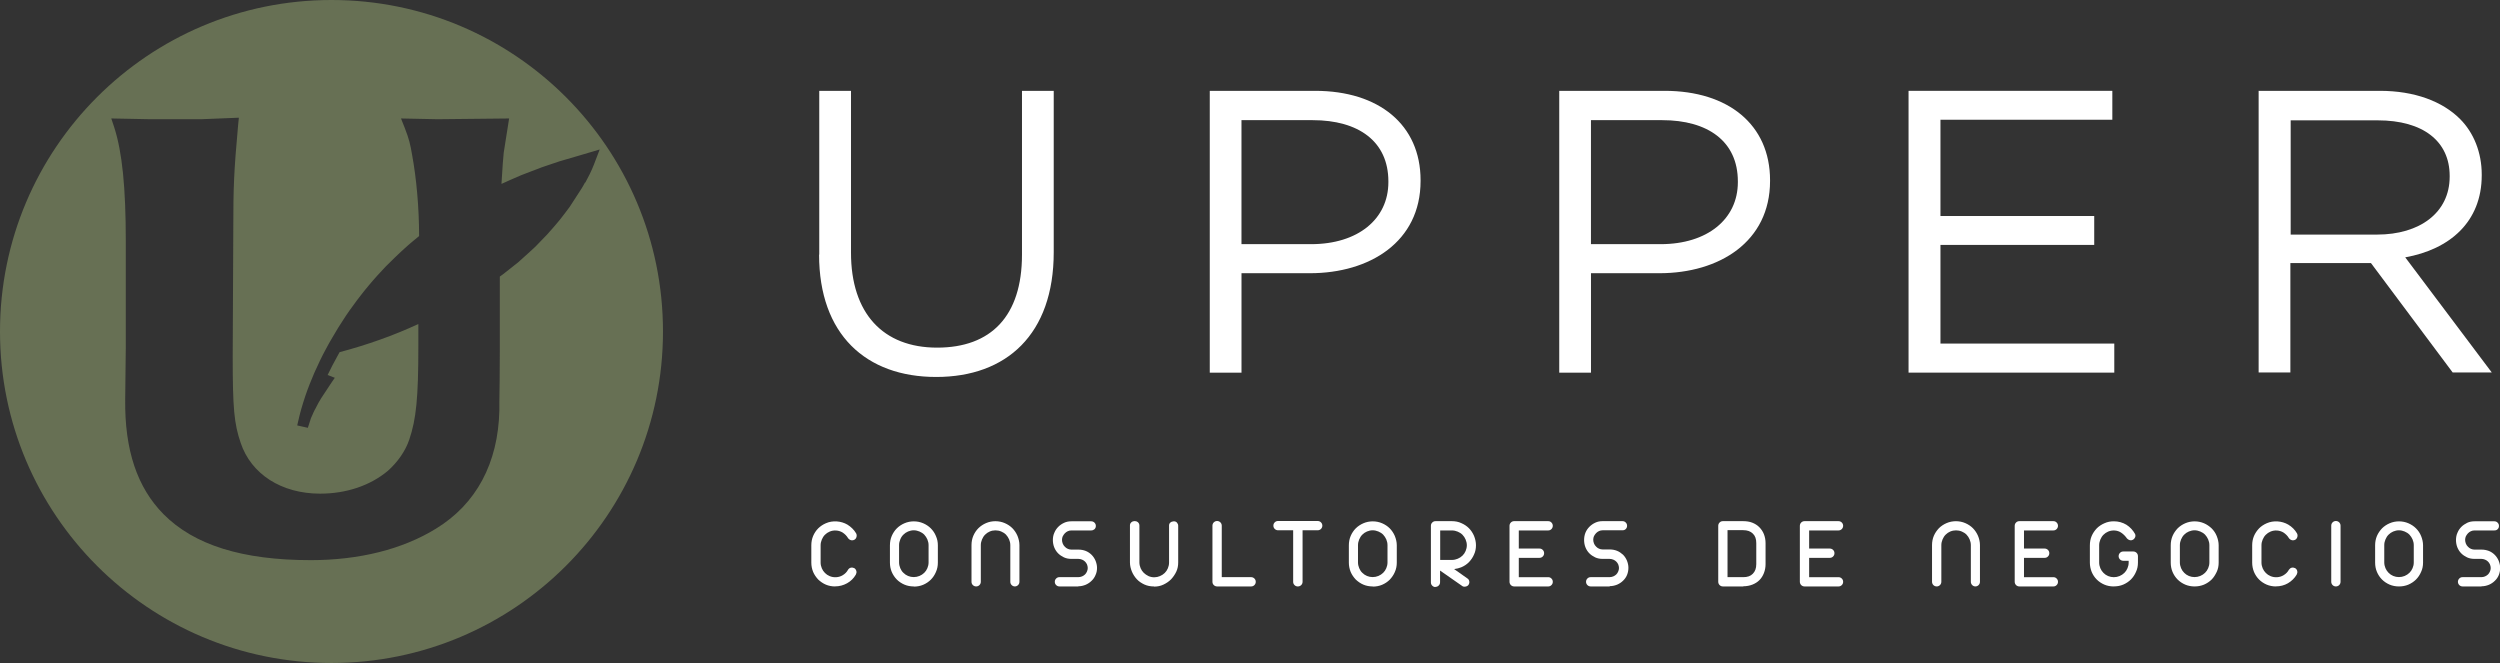<?xml version="1.0" encoding="UTF-8"?>
<svg id="Layer_2" data-name="Layer 2" xmlns="http://www.w3.org/2000/svg" xmlns:xlink="http://www.w3.org/1999/xlink" viewBox="0 0 1163.37 308.52">
  <rect x="0" y="0" width="1163.37" height="308.52" fill="#333333" stroke="none"/>
  <defs>
    <style>
      .cls-1 {
        clip-path: url(#clippath);
      }

      .cls-2 {
        fill: none;
      }

      .cls-2, .cls-3, .cls-4 {
        stroke-width: 0px;
      }

      .cls-3 {
        fill: #677054;
      }

      .cls-4 {
        fill: #fff;
      }
    </style>
    <clipPath id="clippath">
      <rect class="cls-2" x="377.48" y="35.34" width="785.89" height="237.84"/>
    </clipPath>
  </defs>
  <g id="Layer_1-2" data-name="Layer 1">
    <g class="cls-1">
      <g>
        <path class="cls-4" d="M381.04,261.75c0,1.05.21,2.02.63,2.93.42.91.98,1.74,1.6,2.44.7.7,1.46,1.25,2.44,1.6s1.88.63,2.93.63c1.46,0,2.72-.35,3.9-1.05s2.09-1.6,2.72-2.79c.21-.35.49-.56.91-.63.35-.07.7,0,1.05.14.35.21.56.49.63.91s0,.77-.21,1.11c-.91,1.53-2.16,2.72-3.76,3.69-1.6.91-3.34,1.39-5.23,1.39-1.46,0-2.79-.28-4.04-.84-1.25-.56-2.37-1.25-3.34-2.23-.91-.91-1.67-2.02-2.23-3.27-.56-1.25-.84-2.65-.84-4.04v-8.08c0-1.46.28-2.79.84-4.04.56-1.25,1.25-2.37,2.23-3.27.98-.98,2.02-1.67,3.34-2.23,1.25-.56,2.65-.84,4.04-.84,1.88,0,3.69.49,5.23,1.39,1.6.98,2.86,2.23,3.76,3.76.21.35.21.7.14,1.05-.07.42-.28.7-.63.91s-.7.21-1.05.14c-.35-.07-.7-.28-.91-.7-.63-1.11-1.53-2.09-2.72-2.79-1.18-.7-2.44-1.05-3.83-1.05-1.05,0-2.02.21-2.93.63s-1.74.98-2.44,1.67-1.25,1.53-1.6,2.44c-.42.91-.63,1.88-.63,2.93v8.08h0Z"/>
        <path class="cls-4" d="M388.63,272.9c-1.53,0-3-.28-4.32-.84-1.32-.56-2.51-1.39-3.55-2.37-.98-1.05-1.81-2.23-2.37-3.55-.56-1.39-.84-2.79-.84-4.32v-8.08c0-1.53.28-3,.84-4.32s1.39-2.58,2.37-3.55,2.23-1.81,3.55-2.37c3.14-1.39,7.04-1.11,10.03.63,1.67,1.05,3.07,2.37,4.04,4.04.28.49.35,1.05.21,1.6-.14.63-.42,1.05-.98,1.39-.56.28-1.05.35-1.6.21-.56-.14-1.05-.49-1.39-.98-.63-1.05-1.46-1.88-2.51-2.58-1.81-1.11-4.18-1.25-6.06-.42-.84.35-1.53.84-2.16,1.46s-1.11,1.39-1.46,2.23c-.35.84-.56,1.74-.56,2.65v8.08c0,.91.21,1.81.56,2.65.35.84.84,1.53,1.46,2.16s1.32,1.11,2.16,1.46c1.95.84,4.32.7,6.13-.42,1.05-.63,1.88-1.46,2.44-2.51.35-.56.77-.84,1.32-.98.56-.14,1.11,0,1.6.21.56.35.84.84.98,1.39.14.56,0,1.11-.28,1.67-.98,1.67-2.3,3-4.04,3.97s-3.62,1.46-5.64,1.46M388.63,243.98c-1.32,0-2.58.28-3.76.77-1.18.49-2.23,1.18-3.07,2.09-.84.84-1.53,1.88-2.02,3.07-.49,1.18-.77,2.44-.77,3.76v8.08c0,1.32.28,2.58.77,3.76s1.18,2.23,2.02,3.07,1.88,1.53,3.07,2.02c2.72,1.18,6.06.98,8.64-.56,1.46-.84,2.65-2.02,3.48-3.41.14-.21.14-.35.07-.56,0-.21-.14-.35-.28-.42h-.28c-.35.07-.49.14-.56.35-.7,1.18-1.67,2.23-3,3-2.23,1.32-5.16,1.53-7.53.49-.98-.42-1.88-1.05-2.65-1.81s-1.32-1.67-1.81-2.65c-.42-1.05-.7-2.09-.7-3.27v-8.08c0-1.11.21-2.23.7-3.27.42-.98,1.05-1.88,1.81-2.65s1.67-1.39,2.65-1.81c2.37-1.05,5.3-.84,7.53.49,1.25.77,2.3,1.81,3,3.07.14.21.35.28.42.28h.49c.14-.07.21-.21.21-.35,0-.21,0-.42-.07-.56-.84-1.39-1.95-2.58-3.48-3.48-1.46-.91-3.14-1.32-4.88-1.32"/>
        <path class="cls-4" d="M414.83,253.67c0-1.46.28-2.79.84-4.04s1.25-2.37,2.23-3.27c.91-.98,2.02-1.67,3.34-2.23,1.25-.56,2.65-.84,4.04-.84s2.79.28,4.04.84,2.37,1.32,3.34,2.23c.98.91,1.67,2.02,2.23,3.27s.84,2.65.84,4.04v8.08c0,1.39-.28,2.79-.84,4.04s-1.32,2.37-2.23,3.27c-.91.91-2.02,1.67-3.34,2.23-1.25.56-2.65.84-4.04.84s-2.79-.28-4.04-.84-2.37-1.25-3.34-2.23c-.91-.91-1.67-2.02-2.23-3.27-.56-1.25-.84-2.65-.84-4.04,0,0,0-8.08,0-8.08ZM417.55,261.75c0,1.05.21,2.02.63,2.93s.98,1.74,1.6,2.44c.7.7,1.46,1.25,2.44,1.6.91.42,1.88.63,2.93.63s2.02-.21,2.93-.63,1.74-.98,2.44-1.6c.7-.7,1.25-1.46,1.67-2.44.42-.91.63-1.88.63-2.93v-8.08c0-1.05-.21-2.02-.63-2.93s-.98-1.74-1.67-2.44-1.53-1.25-2.44-1.67-1.88-.63-2.93-.63-2.02.21-2.93.63-1.74.98-2.44,1.67-1.25,1.53-1.6,2.44c-.42.91-.63,1.88-.63,2.93v8.08Z"/>
        <path class="cls-4" d="M425.21,272.9c-1.53,0-3-.28-4.32-.84s-2.58-1.39-3.55-2.37-1.81-2.23-2.37-3.55-.84-2.79-.84-4.32v-8.08c0-1.53.28-3,.84-4.32s1.39-2.58,2.37-3.55c.98-.98,2.23-1.81,3.55-2.37,2.72-1.18,5.99-1.18,8.71,0,1.32.56,2.58,1.39,3.55,2.37s1.81,2.16,2.37,3.55c.63,1.39.91,2.86.91,4.32v8.08c0,1.53-.28,3-.91,4.39-.56,1.32-1.39,2.58-2.37,3.55-.98.98-2.23,1.81-3.55,2.37-1.32.56-2.79.84-4.32.84M425.21,243.98c-1.32,0-2.58.28-3.76.77s-2.23,1.18-3.07,2.09c-.84.84-1.53,1.88-2.02,3.07-.49,1.18-.77,2.44-.77,3.76v8.08c0,1.32.28,2.58.77,3.76s1.18,2.23,2.02,3.07,1.88,1.53,3.07,2.02c2.37.98,5.16.98,7.53,0,1.18-.49,2.23-1.18,3.07-2.02s1.53-1.88,2.09-3.07c.49-1.18.77-2.44.77-3.76v-8.08c0-1.32-.28-2.58-.77-3.76s-1.18-2.23-2.09-3.07c-.84-.84-1.88-1.53-3.07-2.09-1.18-.49-2.44-.77-3.76-.77M425.21,270.11c-1.11,0-2.23-.21-3.27-.7-1.05-.42-1.88-1.05-2.65-1.81s-1.32-1.6-1.81-2.65c-.42-1.05-.7-2.09-.7-3.27v-8.08c0-1.11.21-2.23.7-3.27.42-1.05,1.05-1.88,1.81-2.65s1.67-1.39,2.65-1.81c2.02-.91,4.46-.91,6.55,0,.98.42,1.88,1.05,2.65,1.81s1.39,1.67,1.81,2.65c.42,1.05.7,2.09.7,3.27v8.08c0,1.11-.21,2.23-.7,3.27-.42,1.05-1.05,1.88-1.81,2.65-.77.77-1.67,1.32-2.65,1.81-1.05.42-2.09.7-3.27.7M425.21,246.77c-.91,0-1.81.21-2.65.56-.84.35-1.53.84-2.16,1.46s-1.11,1.32-1.46,2.23c-.35.84-.56,1.67-.56,2.65v8.08c0,.91.21,1.81.56,2.65.35.84.84,1.6,1.46,2.16.63.63,1.32,1.11,2.16,1.46,1.67.7,3.62.7,5.3,0,.84-.35,1.6-.84,2.23-1.46s1.11-1.32,1.46-2.16c.35-.84.56-1.74.56-2.65v-8.08c0-.91-.21-1.81-.56-2.65-.35-.84-.84-1.53-1.46-2.23-.63-.63-1.39-1.11-2.23-1.46-.84-.35-1.74-.56-2.65-.56"/>
        <path class="cls-4" d="M470.92,253.67c0-1.05-.21-2.02-.63-2.93s-.98-1.74-1.67-2.44c-.7-.7-1.53-1.25-2.44-1.67s-1.88-.63-2.93-.63-2.02.21-2.93.63-1.74.98-2.44,1.67-1.25,1.53-1.6,2.44c-.42.91-.63,1.88-.63,2.93v17.07c0,.42-.14.7-.42.98s-.63.42-.98.42-.7-.14-.98-.42-.42-.63-.42-.98v-17.07c0-1.39.28-2.79.84-4.04s1.25-2.37,2.23-3.27c.98-.98,2.02-1.67,3.34-2.23,1.25-.56,2.65-.84,4.04-.84s2.79.28,4.04.84,2.37,1.32,3.34,2.23c.91.91,1.67,2.02,2.23,3.27s.84,2.65.84,4.04v17.07c0,.42-.14.7-.42.98s-.63.42-.98.42-.7-.14-.98-.42-.42-.63-.42-.98v-17.07h-.07Z"/>
        <path class="cls-4" d="M472.31,272.9c-.56,0-1.11-.21-1.53-.63s-.63-.91-.63-1.53v-17.07c0-.91-.21-1.81-.56-2.65-.35-.84-.84-1.53-1.46-2.23-.63-.63-1.39-1.11-2.23-1.46-1.67-.7-3.69-.7-5.3,0-.84.35-1.53.84-2.16,1.46s-1.11,1.39-1.46,2.23-.56,1.74-.56,2.65v17.07c0,.56-.21,1.11-.63,1.53-.84.84-2.23.84-3.07,0-.42-.42-.63-.91-.63-1.53v-17.07c0-1.53.28-3,.84-4.32s1.39-2.58,2.37-3.55,2.23-1.81,3.55-2.37c2.72-1.18,5.99-1.18,8.71,0,1.32.56,2.58,1.39,3.55,2.37s1.81,2.23,2.37,3.55c.56,1.39.91,2.86.91,4.32v17.07c0,.56-.21,1.11-.63,1.53s-.98.63-1.53.63M463.25,245.24c1.11,0,2.23.21,3.27.7,1.05.42,1.88,1.05,2.65,1.81s1.39,1.67,1.81,2.65c.42,1.05.7,2.09.7,3.27v17.07s0,.35.21.42c.28.28.63.28.91,0,.14-.14.14-.28.14-.42v-17.07c0-1.32-.28-2.58-.77-3.76s-1.18-2.23-2.09-3.07c-.84-.84-1.88-1.53-3.07-2.09-2.37-.98-5.16-.98-7.46,0-1.18.49-2.23,1.18-3.07,2.09-.84.84-1.53,1.88-2.02,3.07-.49,1.18-.77,2.44-.77,3.76v17.07s0,.35.21.42c.28.28.63.28.91,0,.14-.14.21-.28.21-.42v-17.07c0-1.11.21-2.23.7-3.27.42-.98,1.05-1.88,1.81-2.65.77-.77,1.67-1.39,2.65-1.81,1.05-.42,2.09-.7,3.27-.7"/>
        <path class="cls-4" d="M491.61,270.74c0-.42.14-.7.42-.98.28-.28.63-.42.98-.42h8.78c.7,0,1.39-.14,2.02-.42s1.18-.63,1.6-1.05c.42-.42.84-.98,1.05-1.6.28-.63.42-1.25.42-1.95s-.14-1.32-.42-1.95c-.28-.63-.63-1.11-1.05-1.6-.42-.42-.98-.84-1.6-1.05-.63-.28-1.32-.42-2.02-.42h-3.27c-1.11,0-2.16-.21-3.07-.63-.98-.42-1.81-1.05-2.51-1.74-.7-.77-1.25-1.6-1.67-2.58s-.63-2.02-.63-3.14.21-2.16.63-3.07c.42-.98.98-1.81,1.67-2.51s1.53-1.25,2.51-1.67c.98-.42,1.95-.63,3.07-.63h9.2c.42,0,.7.14.98.42.28.28.42.63.42.98s-.14.7-.42.98c-.28.28-.63.35-.98.35h-9.2c-.7,0-1.39.14-2.02.42s-1.11.63-1.6,1.11c-.49.49-.84,1.05-1.11,1.6-.28.63-.42,1.25-.42,2.02s.14,1.39.42,2.02c.28.63.63,1.18,1.11,1.67s.98.91,1.6,1.18,1.25.42,2.02.42h3.27c1.11,0,2.16.21,3.07.63.98.42,1.81.98,2.51,1.67s1.25,1.53,1.67,2.51.63,1.95.63,3.07-.21,2.09-.63,3.07-.98,1.81-1.67,2.51-1.53,1.25-2.51,1.67c-.98.42-1.95.63-3.07.63h-8.78c-.42,0-.7-.14-.98-.42-.28-.28-.42-.63-.42-.98"/>
        <path class="cls-4" d="M501.79,272.9h-8.78c-.56,0-1.11-.21-1.53-.63s-.63-.91-.63-1.53.21-1.11.63-1.53.91-.63,1.53-.63h8.78c.63,0,1.18-.14,1.74-.35.56-.21.98-.56,1.39-.91.35-.35.7-.84.91-1.39.21-.49.35-1.05.35-1.6s-.14-1.11-.35-1.67c-.21-.49-.56-.98-.91-1.32s-.84-.7-1.39-.91-1.11-.35-1.74-.35h-3.27c-1.18,0-2.37-.21-3.41-.7s-1.95-1.11-2.72-1.88c-.77-.77-1.39-1.74-1.81-2.79s-.63-2.23-.63-3.41.21-2.37.7-3.41c.42-1.05,1.05-1.95,1.81-2.72s1.67-1.39,2.72-1.88,2.16-.7,3.41-.7h9.2c.56,0,1.11.21,1.53.63s.63.91.63,1.53-.21,1.11-.63,1.53c-.42.35-.91.56-1.53.56h-9.2c-.63,0-1.18.14-1.67.35-.49.21-.98.56-1.39.98-.42.42-.7.91-.98,1.39-.21.49-.35,1.05-.35,1.67s.14,1.18.35,1.74c.21.56.56,1.05.98,1.46s.84.77,1.39.98c.49.21,1.05.35,1.67.35h3.27c1.18,0,2.37.21,3.41.63s1.95,1.05,2.72,1.81c.77.77,1.39,1.74,1.81,2.72.42,1.05.7,2.16.7,3.34s-.21,2.3-.7,3.34c-.42,1.05-1.05,1.95-1.88,2.72-.77.77-1.74,1.39-2.72,1.81-1.05.42-2.16.7-3.41.7M493.01,270.11s-.35,0-.42.14c-.14.14-.21.28-.21.42s0,.35.21.42c.14.14.28.21.42.21h8.78c.98,0,1.95-.21,2.79-.56.84-.35,1.6-.84,2.3-1.46.63-.63,1.18-1.39,1.53-2.23s.56-1.81.56-2.72-.21-1.88-.56-2.72-.84-1.6-1.53-2.23c-.63-.63-1.39-1.18-2.23-1.53-.84-.35-1.81-.56-2.79-.56h-3.27c-.84,0-1.6-.14-2.3-.49s-1.32-.77-1.88-1.32c-.49-.56-.91-1.18-1.25-1.95-.28-.77-.49-1.53-.49-2.3s.14-1.6.49-2.3c.28-.7.77-1.32,1.25-1.88.56-.56,1.18-.98,1.88-1.25s1.46-.49,2.3-.49h9.2s.35,0,.49-.14.14-.21.14-.42,0-.28-.14-.42-.28-.21-.42-.21h-9.2c-.98,0-1.95.21-2.79.56-.84.35-1.6.91-2.3,1.53-.63.63-1.18,1.39-1.53,2.23s-.56,1.81-.56,2.79.21,1.95.56,2.86c.35.91.84,1.67,1.53,2.3.63.63,1.39,1.18,2.3,1.6.84.35,1.74.56,2.79.56h3.27c.84,0,1.6.14,2.3.49.7.28,1.32.7,1.88,1.25.49.49.91,1.11,1.25,1.81.28.7.49,1.46.49,2.23s-.14,1.53-.49,2.23c-.28.7-.7,1.32-1.25,1.81-.49.49-1.11.91-1.88,1.25-.7.28-1.53.49-2.3.49h-8.92Z"/>
        <path class="cls-4" d="M536.97,272.13c-1.46,0-2.86-.28-4.11-.84s-2.37-1.32-3.27-2.23c-.91-.98-1.6-2.02-2.16-3.27s-.84-2.65-.84-4.04v-17.21s.14-.63.42-.84c.28-.21.63-.35.98-.35s.7.14.98.35c.28.21.42.56.42.91v17.21c0,1.05.21,2.02.63,2.93s.98,1.74,1.67,2.44,1.53,1.25,2.44,1.67c.91.42,1.88.63,2.86.63,1.11,0,2.16-.21,3.07-.63.98-.42,1.74-.98,2.44-1.6.7-.7,1.25-1.46,1.6-2.44.42-.91.56-1.88.56-2.93v-17.28s.14-.63.42-.84c.28-.21.63-.35.98-.35.42,0,.77.07.98.35.21.28.35.56.35.91v17.14c0,1.46-.28,2.79-.84,4.04s-1.32,2.37-2.3,3.27c-.98.98-2.09,1.67-3.34,2.23s-2.58.84-3.97.84"/>
        <path class="cls-4" d="M536.97,272.9c-1.6,0-3.07-.28-4.46-.91-1.32-.63-2.51-1.39-3.48-2.44s-1.74-2.23-2.3-3.55c-.56-1.39-.91-2.79-.91-4.32v-17.21c0-.56.21-1.05.7-1.46.84-.7,2.16-.7,3,0,.42.35.7.91.7,1.53v17.21c0,.91.21,1.81.56,2.65.35.84.84,1.53,1.46,2.16.63.63,1.39,1.11,2.23,1.53,1.74.77,3.69.7,5.3,0,.84-.35,1.6-.84,2.23-1.46s1.11-1.32,1.46-2.16c.35-.84.56-1.74.56-2.65v-17.28c0-.56.21-1.05.63-1.39.42-.35.91-.49,1.53-.56.7,0,1.18.21,1.53.63s.56.91.56,1.39v17.14c0,1.53-.28,3-.91,4.32-.63,1.32-1.46,2.51-2.44,3.55-1.05,1.05-2.23,1.81-3.55,2.44s-2.79.91-4.25.91M528.05,244.05s-.35,0-.49.21c-.14.14-.14.21-.14.28v17.21c0,1.32.28,2.58.77,3.76s1.18,2.23,2.02,3.07,1.81,1.53,3,2.09c2.16.98,5.02,1.05,7.46,0,1.18-.49,2.23-1.18,3.07-2.09.91-.91,1.6-1.88,2.16-3.07.49-1.11.77-2.37.77-3.69v-17.14s0-.21-.21-.42c0-.07-.14-.14-.28-.14-.35,0-.49,0-.63.14s-.14.21-.14.28v17.28c0,1.11-.21,2.23-.63,3.27s-1.05,1.88-1.74,2.65c-.77.77-1.67,1.39-2.72,1.81-1.95.84-4.39.98-6.55,0-.98-.42-1.88-1.05-2.65-1.81-.77-.77-1.39-1.67-1.81-2.65s-.7-2.09-.7-3.27v-17.21s0-.28-.14-.35c-.14-.14-.28-.14-.49-.14"/>
        <path class="cls-4" d="M564.91,244.61c0-.42.14-.7.42-.98.28-.28.63-.42.98-.42s.7.14.98.42c.28.28.42.63.42.98v24.74h14.42c.42,0,.7.14.98.42.28.28.42.63.42.98s-.14.7-.42.98c-.28.28-.63.42-.98.42h-15.82c-.42,0-.7-.14-.98-.42-.28-.28-.42-.63-.42-.98,0,0,0-26.13,0-26.13Z"/>
        <path class="cls-4" d="M582.19,272.9h-15.82c-.56,0-1.11-.21-1.53-.63s-.63-.91-.63-1.53v-26.13c0-.56.21-1.11.63-1.53.84-.84,2.23-.84,3.07,0,.42.42.63.98.63,1.53v23.97h13.66c.56,0,1.11.21,1.53.63s.63.91.63,1.53-.21,1.11-.63,1.53-.91.63-1.53.63M566.31,243.98s-.35,0-.42.21c-.14.14-.21.28-.21.42v26.13s0,.35.21.42c.14.14.28.21.42.21h15.82s.35,0,.42-.21c.14-.14.21-.28.21-.42s0-.35-.14-.42c-.14-.14-.28-.21-.42-.21h-15.19v-25.5s0-.35-.21-.42c-.14-.14-.28-.21-.42-.21"/>
        <path class="cls-4" d="M593.34,244.61c0-.42.14-.7.42-.98.28-.28.63-.42.98-.42h18.46c.42,0,.7.14.98.42s.42.63.42.98-.14.7-.42.98-.63.42-.98.42h-7.8v24.74c0,.42-.14.7-.42.98s-.63.42-.98.42-.7-.14-.98-.42-.42-.63-.42-.98v-24.74h-7.8c-.42,0-.7-.14-.98-.42-.28-.28-.42-.63-.42-.98"/>
        <path class="cls-4" d="M603.93,272.9c-.63,0-1.11-.21-1.53-.63s-.63-.91-.63-1.53v-23.97h-7.04c-.56,0-1.11-.21-1.53-.63s-.63-.91-.63-1.53.21-1.11.63-1.53.91-.63,1.53-.63h18.46c.56,0,1.11.21,1.53.63s.63.98.63,1.53-.21,1.11-.63,1.53-.98.63-1.53.63h-7.04v23.97c0,.56-.21,1.11-.63,1.53s-.98.63-1.53.63M594.73,243.98s-.35,0-.42.21c-.14.14-.21.28-.21.42s0,.35.21.42c.14.14.28.21.42.21h8.57v25.5s0,.35.21.42c.28.28.63.28.91,0,.14-.14.14-.28.14-.42v-25.5h8.57s.35,0,.42-.21c.14-.14.21-.28.21-.42s0-.35-.21-.42c-.14-.14-.28-.21-.42-.21h-18.46.07Z"/>
        <path class="cls-4" d="M628.39,253.67c0-1.46.28-2.79.84-4.04.56-1.25,1.25-2.37,2.23-3.27.98-.98,2.02-1.67,3.34-2.23,1.25-.56,2.65-.84,4.04-.84s2.79.28,4.04.84,2.37,1.32,3.34,2.23c.91.91,1.67,2.02,2.23,3.27.56,1.25.84,2.65.84,4.04v8.08c0,1.39-.28,2.79-.84,4.04-.56,1.25-1.32,2.37-2.23,3.27-.91.91-2.02,1.67-3.34,2.23-1.25.56-2.65.84-4.04.84s-2.79-.28-4.04-.84-2.37-1.25-3.34-2.23c-.91-.91-1.67-2.02-2.23-3.27-.56-1.25-.84-2.65-.84-4.04v-8.08ZM631.18,261.75c0,1.05.21,2.02.63,2.93s.98,1.74,1.6,2.44c.7.7,1.46,1.25,2.44,1.6.91.42,1.88.63,2.93.63s2.02-.21,2.93-.63c.91-.42,1.74-.98,2.44-1.6.7-.7,1.25-1.46,1.67-2.44.42-.91.63-1.88.63-2.93v-8.08c0-1.05-.21-2.02-.63-2.93s-.98-1.74-1.67-2.44c-.7-.7-1.53-1.25-2.44-1.67-.91-.42-1.88-.63-2.93-.63s-2.02.21-2.93.63c-.91.42-1.74.98-2.44,1.67s-1.25,1.53-1.6,2.44c-.42.91-.63,1.88-.63,2.93v8.08Z"/>
        <path class="cls-4" d="M638.77,272.9c-1.53,0-3-.28-4.32-.84s-2.51-1.39-3.55-2.37c-.98-1.05-1.81-2.23-2.37-3.55-.56-1.39-.84-2.86-.84-4.32v-8.08c0-1.53.28-3,.84-4.32.56-1.32,1.39-2.58,2.37-3.55s2.23-1.81,3.55-2.37c2.72-1.18,5.99-1.18,8.71,0,1.32.56,2.58,1.39,3.55,2.37s1.81,2.23,2.37,3.55c.56,1.39.91,2.86.91,4.32v8.08c0,1.53-.28,3-.91,4.39-.56,1.32-1.39,2.51-2.37,3.55-.98.98-2.23,1.81-3.55,2.37-1.32.56-2.79.84-4.32.84M638.77,243.98c-1.32,0-2.58.28-3.76.77-1.18.49-2.23,1.18-3.07,2.09-.84.84-1.53,1.88-2.02,3.07-.49,1.18-.77,2.44-.77,3.76v8.08c0,1.32.28,2.58.77,3.76s1.18,2.23,2.02,3.07c.84.84,1.88,1.53,3.07,2.02,2.37.98,5.16.98,7.53,0,1.18-.49,2.23-1.18,3.07-2.02s1.53-1.88,2.09-3.07c.49-1.18.77-2.44.77-3.76v-8.08c0-1.32-.28-2.58-.77-3.76s-1.18-2.23-2.09-3.07c-.84-.84-1.88-1.53-3.07-2.09-1.18-.49-2.44-.77-3.76-.77M638.77,270.11c-1.18,0-2.23-.21-3.27-.7-.98-.42-1.88-1.05-2.65-1.81s-1.32-1.67-1.81-2.65c-.42-1.05-.7-2.09-.7-3.27v-8.08c0-1.11.21-2.23.7-3.27.42-1.05,1.05-1.88,1.81-2.65.77-.77,1.67-1.39,2.65-1.81,2.02-.91,4.46-.91,6.55,0,1.05.42,1.88,1.05,2.65,1.81s1.39,1.67,1.81,2.65c.42,1.05.7,2.09.7,3.27v8.08c0,1.11-.21,2.23-.7,3.27-.42.98-1.05,1.88-1.81,2.65-.77.77-1.67,1.32-2.65,1.81-1.05.42-2.09.7-3.27.7M638.77,246.77c-.91,0-1.81.21-2.65.56-.84.35-1.53.84-2.16,1.46s-1.11,1.39-1.46,2.23-.56,1.74-.56,2.65v8.08c0,.91.21,1.81.56,2.65.35.84.84,1.6,1.46,2.16.63.63,1.32,1.11,2.16,1.46,1.67.7,3.62.7,5.3,0,.84-.35,1.6-.84,2.23-1.46s1.11-1.32,1.46-2.16c.35-.84.56-1.74.56-2.65v-8.08c0-.91-.21-1.81-.56-2.65-.35-.84-.84-1.53-1.46-2.23-.63-.63-1.39-1.11-2.23-1.46-.84-.35-1.74-.56-2.65-.56"/>
        <path class="cls-4" d="M682.81,271.72s-.49.49-.91.56c-.42,0-.84,0-1.11-.28l-11.29-7.94v6.9c0,.42-.14.7-.42.98s-.63.42-.98.42-.7-.14-.98-.42-.42-.63-.42-.98v-26.34c0-.42.14-.7.42-.98s.63-.42.98-.42h7.59c1.46,0,2.86.28,4.11.84s2.37,1.32,3.34,2.23c.91.98,1.67,2.02,2.23,3.34.56,1.25.84,2.65.84,4.04s-.28,2.79-.84,4.04c-.56,1.25-1.32,2.37-2.23,3.34-.98.91-2.02,1.67-3.34,2.23-1.25.56-2.65.84-4.11.84h-1.32l8.08,5.71s.56.49.63.91c.07.35,0,.7-.21,1.05M669.43,246.07v15.26h6.2c1.05,0,2.09-.21,3-.63s1.74-.98,2.44-1.6c.7-.7,1.25-1.46,1.67-2.44.42-.91.63-1.88.63-2.93s-.21-2.02-.63-2.93-.98-1.74-1.67-2.44c-.7-.7-1.53-1.25-2.44-1.67-.91-.42-1.95-.63-3-.63h-6.2Z"/>
        <path class="cls-4" d="M668.03,273.18c-.63,0-1.11-.21-1.53-.63s-.63-.91-.63-1.53v-26.34c0-.63.21-1.11.63-1.53s.91-.63,1.53-.63h7.59c1.53,0,3.07.28,4.39.91,1.32.56,2.58,1.39,3.55,2.37s1.81,2.23,2.37,3.55c.56,1.39.91,2.86.91,4.39s-.28,3-.91,4.32c-.56,1.32-1.39,2.51-2.37,3.55-1.05,1.05-2.23,1.81-3.55,2.37-1.05.42-2.16.7-3.34.84l6.13,4.32c.49.28.84.77.91,1.32.14.56,0,1.11-.28,1.6-.21.35-.63.77-1.46.91-.7.14-1.25,0-1.74-.42l-10.1-7.04v5.43c0,.63-.21,1.11-.63,1.53s-.91.63-1.53.63M668.03,244.05s-.35,0-.42.21c-.14.14-.21.28-.21.42v26.34s0,.35.21.42c.28.28.63.28.91,0,.14-.14.21-.28.21-.42v-8.43l12.54,8.78s.28.14.42.14c.49,0,.56-.14.56-.21.14-.21.14-.35.07-.49,0-.14-.14-.28-.28-.35l-10.1-7.11h3.76c1.32,0,2.65-.28,3.76-.77,1.18-.49,2.23-1.18,3.07-2.02s1.53-1.88,2.09-3.07c.49-1.18.77-2.44.77-3.76s-.28-2.58-.77-3.76-1.18-2.23-2.09-3.07c-.84-.84-1.88-1.53-3.07-2.09-1.18-.49-2.44-.77-3.76-.77h-7.66ZM675.63,262.1h-6.97v-16.79h6.97c1.18,0,2.3.21,3.27.7.98.42,1.88,1.05,2.65,1.81s1.39,1.67,1.81,2.65c.42,1.05.7,2.09.7,3.27s-.21,2.23-.7,3.27c-.42.98-1.05,1.88-1.81,2.65-.77.77-1.67,1.32-2.65,1.81-1.05.42-2.16.7-3.27.7M670.19,260.57h5.43c.98,0,1.88-.21,2.72-.56s1.6-.84,2.23-1.46,1.11-1.32,1.46-2.16c.35-.84.56-1.74.56-2.65s-.21-1.81-.56-2.65c-.35-.84-.84-1.6-1.46-2.23s-1.39-1.11-2.23-1.46c-.84-.35-1.74-.56-2.72-.56h-5.43s0,13.73,0,13.73Z"/>
        <path class="cls-4" d="M703.22,244.68c0-.42.14-.7.42-.98s.63-.42.98-.42h15.82c.42,0,.7.14.98.42s.42.63.42.98-.14.7-.42.98-.63.42-.98.42h-14.42v9.96h10.38c.42,0,.7.14.98.42s.42.63.42.98-.14.7-.42.98-.63.42-.98.42h-10.38v10.59h14.42c.42,0,.7.14.98.42s.42.63.42.98-.14.7-.42.98-.63.42-.98.42h-15.82c-.42,0-.7-.14-.98-.42s-.42-.63-.42-.98v-26.13Z"/>
        <path class="cls-4" d="M720.43,272.9h-15.82c-.56,0-1.11-.21-1.53-.63s-.63-.98-.63-1.53v-26.06c0-.56.21-1.11.63-1.53s.91-.63,1.53-.63h15.82c.63,0,1.11.21,1.53.63s.63.98.63,1.53-.21,1.11-.63,1.53-.91.63-1.53.63h-13.66v8.43h9.62c.63,0,1.11.21,1.53.63s.63.91.63,1.53-.21,1.11-.63,1.53-.91.63-1.53.63h-9.62v8.99h13.66c.63,0,1.11.21,1.53.63s.63.91.63,1.53-.21,1.11-.63,1.53-.91.63-1.53.63M704.61,244.05s-.28,0-.42.21c-.14.14-.21.28-.21.42v26.06s0,.35.21.42c.14.14.28.21.42.21h15.82s.35,0,.42-.21c.14-.14.14-.28.14-.42s0-.35-.21-.42c-.14-.14-.28-.21-.42-.21h-15.19v-12.12h11.15s.35,0,.42-.21c.14-.14.21-.28.21-.42s0-.35-.21-.42c-.14-.14-.28-.14-.42-.14h-11.15v-11.5h15.19s.35,0,.42-.21c.14-.14.14-.28.14-.42s0-.35-.21-.42c-.14-.14-.28-.21-.42-.21h-15.82.14Z"/>
        <path class="cls-4" d="M738.83,270.74c0-.42.14-.7.42-.98s.63-.42.98-.42h8.78c.7,0,1.39-.14,2.02-.42s1.18-.63,1.6-1.05c.42-.42.84-.98,1.05-1.6.28-.63.42-1.25.42-1.95s-.14-1.32-.42-1.95-.63-1.11-1.05-1.6c-.42-.42-.98-.84-1.6-1.05-.63-.28-1.32-.42-2.02-.42h-3.27c-1.11,0-2.16-.21-3.07-.63-.98-.42-1.81-1.05-2.51-1.74-.7-.77-1.25-1.6-1.67-2.58s-.63-2.02-.63-3.14.21-2.16.63-3.07c.42-.98.98-1.81,1.67-2.51.7-.7,1.53-1.25,2.51-1.67s1.95-.63,3.07-.63h9.2c.42,0,.7.14.98.42s.42.63.42.98-.14.7-.42.98-.63.35-.98.35h-9.2c-.7,0-1.39.14-1.95.42-.63.28-1.18.63-1.6,1.11-.49.49-.84,1.05-1.11,1.6-.28.63-.42,1.25-.42,2.02s.14,1.39.42,2.02c.28.63.63,1.18,1.11,1.67s.98.91,1.6,1.18,1.25.42,1.95.42h3.27c1.11,0,2.16.21,3.07.63.98.42,1.81.98,2.51,1.67.7.7,1.25,1.53,1.67,2.51s.63,1.95.63,3.07-.21,2.09-.63,3.07-.98,1.81-1.67,2.51c-.7.7-1.53,1.25-2.51,1.67s-1.95.63-3.07.63h-8.78c-.42,0-.7-.14-.98-.42s-.42-.63-.42-.98"/>
        <path class="cls-4" d="M749,272.9h-8.78c-.56,0-1.11-.21-1.53-.63s-.63-.98-.63-1.53.21-1.11.63-1.53.91-.63,1.53-.63h8.78c.63,0,1.18-.14,1.74-.35.56-.21.98-.56,1.39-.91.35-.35.7-.84.91-1.39.21-.49.35-1.05.35-1.6s-.14-1.11-.35-1.67c-.21-.49-.56-.98-.91-1.32s-.84-.7-1.39-.91-1.11-.35-1.74-.35h-3.27c-1.18,0-2.37-.21-3.41-.7s-1.95-1.11-2.72-1.88c-.77-.77-1.39-1.74-1.81-2.79-.42-1.05-.63-2.23-.63-3.41s.21-2.37.63-3.41,1.05-1.95,1.88-2.79c.77-.77,1.67-1.39,2.72-1.88,1.05-.49,2.16-.7,3.41-.7h9.2c.63,0,1.11.21,1.53.63s.63.91.63,1.53-.21,1.11-.63,1.53-.91.56-1.53.56h-9.2c-.63,0-1.18.14-1.67.35-.49.21-.98.56-1.39.98s-.7.91-.98,1.39c-.21.49-.35,1.05-.35,1.67s.14,1.18.35,1.74.56,1.05.98,1.46c.42.42.84.77,1.39.98.49.21,1.05.35,1.67.35h3.27c1.18,0,2.37.21,3.41.63s1.95,1.05,2.79,1.81c.77.77,1.39,1.74,1.81,2.72.42,1.05.7,2.16.7,3.34s-.21,2.3-.63,3.34-1.05,1.95-1.88,2.72c-.77.77-1.74,1.39-2.72,1.81-1.05.42-2.16.7-3.41.7M740.22,270.11s-.35,0-.42.21c-.14.14-.21.28-.21.42s0,.35.21.42c.14.14.28.21.42.21h8.78c.98,0,1.95-.21,2.79-.56.84-.35,1.6-.84,2.3-1.46.63-.63,1.11-1.39,1.53-2.23.35-.84.56-1.81.56-2.72s-.21-1.88-.56-2.72c-.35-.84-.91-1.6-1.53-2.23s-1.39-1.18-2.23-1.53-1.81-.56-2.79-.56h-3.27c-.84,0-1.6-.14-2.3-.49-.7-.35-1.32-.77-1.88-1.32s-.98-1.18-1.25-1.95c-.28-.7-.49-1.53-.49-2.3s.14-1.6.49-2.3c.28-.7.7-1.32,1.25-1.88.56-.56,1.18-.98,1.88-1.32.7-.28,1.46-.49,2.3-.49h9.2s.35,0,.49-.14.14-.21.14-.42,0-.28-.21-.42c-.14-.14-.28-.21-.42-.21h-9.2c-.98,0-1.95.21-2.79.56-.84.35-1.6.91-2.23,1.53-.63.63-1.18,1.39-1.53,2.23-.35.84-.56,1.81-.56,2.79s.21,1.95.56,2.86c.35.91.91,1.67,1.53,2.3.63.63,1.39,1.18,2.3,1.6.84.35,1.81.56,2.79.56h3.27c.84,0,1.6.14,2.3.49.7.28,1.32.7,1.88,1.25.49.49.91,1.11,1.25,1.81.28.7.49,1.46.49,2.23s-.14,1.53-.49,2.23c-.28.7-.7,1.32-1.25,1.81-.49.49-1.11.91-1.88,1.25-.7.28-1.53.49-2.3.49h-8.92Z"/>
        <path class="cls-4" d="M801.74,272.13c-.42,0-.7-.14-.98-.42s-.42-.63-.42-.98v-26.06c0-.42.14-.7.42-.98s.63-.42.98-.42h9.41c1.46,0,2.79.21,3.97.63,1.18.49,2.16,1.11,3.07,1.95.84.84,1.53,1.81,1.95,3,.49,1.18.7,2.51.7,3.9v9.75c0,1.46-.21,2.72-.7,3.9s-1.11,2.16-1.95,3-1.81,1.46-3,1.95c-1.18.49-2.51.7-3.97.7h-9.48v.07ZM803.14,269.35h8.08c2.16,0,3.83-.63,5.02-1.81,1.18-1.18,1.81-2.86,1.81-5.02v-9.75c0-2.09-.63-3.76-1.81-5.02-1.18-1.18-2.86-1.81-5.09-1.81h-8.01v23.41Z"/>
        <path class="cls-4" d="M811.22,272.9h-9.48c-.56,0-1.11-.21-1.53-.63s-.63-.98-.63-1.53v-26.06c0-.56.21-1.11.63-1.53s.91-.63,1.53-.63h9.41c1.53,0,3,.21,4.25.7s2.37,1.18,3.27,2.09c.91.91,1.67,2.02,2.16,3.27s.77,2.65.77,4.18v9.75c0,1.53-.28,2.93-.77,4.18s-1.18,2.37-2.09,3.27c-.91.91-2.02,1.6-3.27,2.09s-2.72.77-4.25.77M811.15,243.98h-9.41s-.35.07-.42.21c-.14.14-.21.28-.21.42v26.06s0,.35.21.42c.14.14.28.21.42.21h9.48c1.39,0,2.58-.21,3.69-.63,1.05-.42,2.02-1.05,2.79-1.74.77-.77,1.32-1.67,1.74-2.79.42-1.05.63-2.3.63-3.62v-9.75c0-1.32-.21-2.58-.63-3.62-.42-1.05-1.05-2.02-1.81-2.79-.77-.77-1.67-1.32-2.79-1.74s-2.3-.63-3.69-.63M811.22,270.11h-8.85v-24.87h8.78c2.44,0,4.32.7,5.64,2.02,1.32,1.32,2.02,3.21,2.02,5.5v9.75c0,2.3-.7,4.18-2.02,5.5-1.32,1.32-3.21,2.02-5.57,2.02M803.9,268.58h7.32c1.95,0,3.41-.49,4.46-1.6,1.05-1.05,1.6-2.51,1.6-4.46v-9.75c0-1.95-.49-3.41-1.6-4.46-1.05-1.05-2.51-1.6-4.53-1.6h-7.25v21.88Z"/>
        <path class="cls-4" d="M838.32,244.68c0-.42.14-.7.42-.98s.63-.42.98-.42h15.82c.42,0,.7.14.98.42s.42.63.42.98-.14.7-.42.98-.63.42-.98.42h-14.42v9.96h10.38c.35,0,.7.14.98.42s.42.63.42.98-.14.7-.42.98-.63.42-.98.42h-10.38v10.59h14.42c.42,0,.7.14.98.42s.42.63.42.98-.14.7-.42.98-.63.42-.98.42h-15.82c-.42,0-.7-.14-.98-.42s-.42-.63-.42-.98v-26.13Z"/>
        <path class="cls-4" d="M855.54,272.9h-15.82c-.56,0-1.11-.21-1.53-.63s-.63-.98-.63-1.53v-26.06c0-.56.21-1.11.63-1.53s.98-.63,1.53-.63h15.82c.56,0,1.11.21,1.53.63s.63.98.63,1.53-.21,1.11-.63,1.53-.98.63-1.53.63h-13.66v8.43h9.62c.56,0,1.11.21,1.53.63s.63.91.63,1.53-.21,1.11-.63,1.53-.91.63-1.53.63h-9.62v8.99h13.66c.56,0,1.11.21,1.53.63s.63.91.63,1.53-.21,1.11-.63,1.53-.98.63-1.53.63M839.72,244.05s-.35,0-.42.21c-.14.14-.21.28-.21.42v26.06s0,.35.21.42c.14.14.28.21.42.21h15.82s.35,0,.42-.21c.14-.14.21-.28.21-.42s0-.35-.21-.42c-.14-.14-.28-.21-.42-.21h-15.19v-12.12h11.15s.35,0,.42-.21c.14-.14.21-.28.21-.42s0-.35-.21-.42c-.14-.14-.28-.14-.42-.14h-11.15v-11.5h15.19s.35,0,.42-.21c.14-.14.21-.28.21-.42s0-.35-.21-.42c-.14-.14-.28-.21-.42-.21h-15.82Z"/>
        <path class="cls-4" d="M917.9,253.67c0-1.05-.21-2.02-.63-2.93s-.98-1.74-1.67-2.44-1.53-1.25-2.44-1.67-1.88-.63-2.93-.63-2.02.21-2.93.63-1.74.98-2.44,1.67-1.25,1.53-1.6,2.44c-.42.91-.63,1.88-.63,2.93v17.07c0,.42-.14.7-.42.98s-.63.42-.98.42-.7-.14-.98-.42-.42-.63-.42-.98v-17.07c0-1.39.28-2.79.84-4.04s1.25-2.37,2.23-3.27c.91-.98,2.02-1.67,3.27-2.23s2.65-.84,4.04-.84,2.79.28,4.04.84,2.37,1.32,3.34,2.23c.91.91,1.67,2.02,2.23,3.27s.84,2.65.84,4.04v17.07c0,.42-.14.7-.42.98s-.63.42-.98.42-.7-.14-.98-.42-.42-.63-.42-.98v-17.07h0Z"/>
        <path class="cls-4" d="M919.29,272.9c-.56,0-1.11-.21-1.53-.63s-.63-.98-.63-1.53v-17.07c0-.91-.21-1.81-.56-2.65-.35-.84-.84-1.6-1.46-2.23s-1.39-1.11-2.23-1.46c-1.67-.7-3.62-.7-5.3,0-.84.35-1.53.84-2.16,1.46s-1.11,1.39-1.46,2.23c-.35.84-.56,1.74-.56,2.65v17.07c0,.56-.21,1.11-.63,1.53-.84.84-2.23.84-3.07,0-.42-.42-.63-.98-.63-1.53v-17.07c0-1.53.28-3,.84-4.32s1.39-2.51,2.37-3.55c.98-.98,2.23-1.81,3.55-2.37,2.72-1.18,5.99-1.18,8.71,0,1.32.56,2.58,1.39,3.55,2.37s1.81,2.23,2.37,3.55c.56,1.32.91,2.86.91,4.32v17.07c0,.56-.21,1.11-.63,1.53s-.98.63-1.53.63M910.23,245.24c1.11,0,2.23.21,3.27.7.98.42,1.88,1.05,2.65,1.81s1.39,1.67,1.81,2.65c.42,1.05.7,2.09.7,3.27v17.07s0,.35.21.42c.28.28.63.28.91,0,.14-.14.21-.28.21-.42v-17.07c0-1.32-.28-2.58-.77-3.76s-1.18-2.23-2.09-3.07c-.84-.84-1.88-1.53-3.07-2.09-2.3-.98-5.16-.98-7.46,0-1.18.49-2.23,1.18-3.07,2.09-.84.84-1.53,1.88-2.02,3.07-.49,1.18-.77,2.44-.77,3.76v17.07s0,.35.21.42c.28.28.63.28.91,0,.14-.14.21-.28.21-.42v-17.07c0-1.11.21-2.23.7-3.27.42-.98,1.05-1.88,1.81-2.65s1.67-1.39,2.65-1.81c1.05-.42,2.09-.7,3.27-.7"/>
        <path class="cls-4" d="M938.24,244.68c0-.42.14-.7.42-.98s.63-.42.98-.42h15.82c.42,0,.7.14.98.42s.42.63.42.98-.14.7-.42.98-.63.42-.98.42h-14.42v9.96h10.38c.42,0,.7.14.98.42s.42.63.42.98-.14.7-.42.98-.63.42-.98.42h-10.38v10.59h14.42c.42,0,.7.14.98.42s.42.63.42.98-.14.7-.42.98-.63.42-.98.42h-15.82c-.42,0-.7-.14-.98-.42s-.42-.63-.42-.98v-26.13Z"/>
        <path class="cls-4" d="M955.52,272.9h-15.82c-.56,0-1.11-.21-1.53-.63s-.63-.98-.63-1.53v-26.06c0-.56.21-1.11.63-1.53s.91-.63,1.53-.63h15.82c.63,0,1.11.21,1.53.63s.63.98.63,1.53-.21,1.11-.63,1.53-.91.63-1.53.63h-13.66v8.43h9.62c.56,0,1.11.21,1.53.63s.63.91.63,1.53-.21,1.11-.63,1.53-.91.63-1.53.63h-9.62v8.99h13.66c.63,0,1.11.21,1.53.63s.63.91.63,1.53-.21,1.11-.63,1.53-.91.63-1.53.63M939.64,244.05s-.35,0-.42.21c-.14.14-.14.28-.14.42v26.06s0,.35.21.42c.14.14.28.21.42.21h15.82s.35,0,.42-.21c.14-.14.14-.28.14-.42s0-.35-.21-.42c-.14-.14-.28-.21-.42-.21h-15.19v-12.12h11.15s.35,0,.42-.21c.14-.14.21-.28.21-.42s0-.35-.21-.42c-.14-.14-.28-.14-.42-.14h-11.15v-11.5h15.19s.35,0,.42-.21c.14-.14.14-.28.14-.42s0-.35-.21-.42c-.14-.14-.28-.21-.42-.21h-15.82.07Z"/>
        <path class="cls-4" d="M986.6,258.76c0-.35.14-.7.42-.98s.63-.42.98-.42h4.67c.35,0,.7.14.98.42s.42.63.42.98v3c0,1.39-.28,2.79-.84,4.04s-1.32,2.37-2.23,3.34c-.91.91-2.02,1.67-3.34,2.23-1.25.56-2.65.84-4.04.84s-2.79-.28-4.04-.84-2.37-1.25-3.34-2.23c-.91-.91-1.67-2.02-2.23-3.34-.56-1.25-.84-2.65-.84-4.04v-8.08c0-1.39.28-2.79.84-4.04s1.25-2.37,2.23-3.27c.91-.98,2.02-1.67,3.34-2.23,1.25-.56,2.58-.84,4.04-.84,2.02,0,3.83.49,5.43,1.53,1.6,1.05,2.86,2.37,3.76,4.04.14.28.14.63,0,.91s-.35.56-.63.77c-.28.14-.63.21-.98.14s-.63-.28-.84-.56c-.77-1.11-1.67-2.09-2.86-2.86-1.11-.77-2.44-1.18-3.9-1.18-1.05,0-2.02.21-2.93.63s-1.74.98-2.44,1.67-1.25,1.53-1.6,2.44c-.42.91-.63,1.88-.63,2.93v8.08c0,1.05.21,2.02.63,2.93s.98,1.74,1.6,2.44c.7.7,1.46,1.25,2.44,1.6.91.42,1.88.63,2.93.63s2.02-.21,2.93-.63,1.74-.98,2.44-1.6c.7-.7,1.25-1.46,1.67-2.44.42-.91.63-1.88.63-2.93v-1.6h-3.27c-.42,0-.7-.14-.98-.42s-.42-.63-.42-.98"/>
        <path class="cls-4" d="M983.6,272.9c-1.53,0-3-.28-4.32-.84s-2.58-1.39-3.55-2.37c-1.05-1.05-1.81-2.23-2.37-3.55-.56-1.39-.84-2.86-.84-4.32v-8.08c0-1.53.28-3,.84-4.32s1.39-2.51,2.37-3.55c.98-.98,2.23-1.81,3.55-2.37,1.39-.63,2.79-.91,4.39-.91,2.16,0,4.11.56,5.85,1.6,1.74,1.11,3.07,2.58,4.04,4.32.21.56.21,1.05,0,1.53s-.49.84-.98,1.11-.98.35-1.53.21c-.49-.14-.91-.42-1.25-.77-.77-1.11-1.67-2.02-2.72-2.72-1.74-1.18-4.11-1.32-6.06-.49-.84.35-1.53.84-2.16,1.46s-1.11,1.39-1.46,2.23c-.35.84-.56,1.74-.56,2.65v8.08c0,.91.21,1.81.56,2.65.35.84.84,1.53,1.46,2.16s1.32,1.11,2.16,1.46c1.67.7,3.62.7,5.3,0,.84-.35,1.6-.84,2.23-1.46s1.11-1.32,1.46-2.16c.35-.84.56-1.67.56-2.65v-.84h-2.51c-.56,0-1.11-.21-1.53-.63s-.63-.98-.63-1.53.21-1.11.63-1.53.91-.63,1.53-.63h4.67c.56,0,1.11.21,1.53.63s.63.98.63,1.53v3c0,1.53-.28,3-.91,4.32-.56,1.32-1.39,2.58-2.37,3.55s-2.23,1.81-3.55,2.37c-1.32.56-2.79.84-4.32.84M983.6,243.98c-1.32,0-2.58.28-3.76.77s-2.23,1.18-3.07,2.09c-.84.84-1.53,1.88-2.02,3.07-.49,1.18-.77,2.44-.77,3.76v8.08c0,1.32.28,2.58.77,3.76s1.18,2.23,2.02,3.07,1.88,1.53,3.07,2.02c2.3.98,5.16.98,7.53,0,1.18-.49,2.23-1.18,3.07-2.02s1.53-1.88,2.09-3.07c.49-1.18.77-2.44.77-3.76v-3s0-.35-.21-.42c-.14-.14-.28-.21-.42-.21h-4.67s-.35,0-.42.21c-.14.14-.21.28-.21.42s0,.35.21.42c.14.14.28.21.42.21h4.04v2.37c0,1.18-.21,2.23-.7,3.27-.42,1.05-1.05,1.88-1.81,2.65s-1.67,1.32-2.65,1.81c-2.02.91-4.46.91-6.55,0-.98-.42-1.88-1.05-2.65-1.81s-1.32-1.6-1.81-2.65c-.42-1.05-.7-2.09-.7-3.27v-8.08c0-1.11.21-2.23.7-3.27.42-1.05,1.05-1.88,1.81-2.65s1.67-1.39,2.65-1.81c2.44-1.05,5.37-.84,7.53.63,1.25.84,2.23,1.88,3.07,3.07,0,0,.21.14.42.21h.35c.14-.07.28-.21.28-.35v-.35c-.77-1.46-1.95-2.72-3.41-3.69-1.46-.91-3.21-1.39-5.02-1.39"/>
        <path class="cls-4" d="M1010.84,253.67c0-1.46.28-2.79.84-4.04s1.25-2.37,2.23-3.27c.91-.98,2.02-1.67,3.34-2.23,1.25-.56,2.65-.84,4.04-.84s2.79.28,4.04.84,2.37,1.32,3.34,2.23c.91.91,1.67,2.02,2.23,3.27s.84,2.65.84,4.04v8.08c0,1.39-.28,2.79-.84,4.04s-1.32,2.37-2.23,3.27c-.91.91-2.02,1.67-3.34,2.23-1.25.56-2.65.84-4.04.84s-2.79-.28-4.04-.84-2.37-1.25-3.34-2.23c-.91-.91-1.67-2.02-2.23-3.27s-.84-2.65-.84-4.04v-8.08ZM1013.63,261.75c0,1.05.21,2.02.63,2.93s.98,1.74,1.6,2.44c.7.7,1.46,1.25,2.44,1.6.91.42,1.88.63,2.93.63s2.02-.21,2.93-.63,1.74-.98,2.44-1.6c.7-.7,1.25-1.46,1.67-2.44.42-.91.63-1.88.63-2.93v-8.08c0-1.05-.21-2.02-.63-2.93s-.98-1.74-1.67-2.44-1.53-1.25-2.44-1.67-1.88-.63-2.93-.63-2.02.21-2.93.63-1.74.98-2.44,1.67-1.25,1.53-1.6,2.44c-.42.91-.63,1.88-.63,2.93v8.08Z"/>
        <path class="cls-4" d="M1021.23,272.9c-1.53,0-3-.28-4.32-.84s-2.58-1.39-3.55-2.37c-1.05-1.05-1.81-2.23-2.37-3.55-.56-1.32-.84-2.79-.84-4.32v-8.08c0-1.53.28-3,.84-4.32s1.39-2.51,2.37-3.55c.98-.98,2.23-1.81,3.55-2.37,2.72-1.18,5.99-1.18,8.71,0,1.32.56,2.51,1.39,3.55,2.37.98.98,1.81,2.16,2.37,3.55.56,1.39.91,2.86.91,4.32v8.08c0,1.53-.28,3-.91,4.32s-1.39,2.58-2.37,3.55-2.23,1.81-3.55,2.37c-1.39.56-2.79.84-4.32.84M1021.23,243.98c-1.32,0-2.58.28-3.76.77s-2.23,1.18-3.07,2.09c-.84.84-1.53,1.88-2.02,3.07-.49,1.18-.77,2.44-.77,3.76v8.08c0,1.32.28,2.58.77,3.76s1.18,2.23,2.02,3.07,1.88,1.53,3.07,2.02c2.3.98,5.16.98,7.53,0,1.18-.49,2.23-1.18,3.07-2.02s1.53-1.88,2.09-3.07c.49-1.18.77-2.44.77-3.76v-8.08c0-1.32-.28-2.58-.77-3.76s-1.18-2.23-2.09-3.07c-.84-.84-1.88-1.53-3.07-2.09-1.18-.49-2.44-.77-3.76-.77M1021.23,270.11c-1.11,0-2.23-.21-3.27-.7-.98-.42-1.88-1.05-2.65-1.81s-1.32-1.67-1.81-2.65c-.42-1.05-.7-2.09-.7-3.27v-8.08c0-1.11.21-2.23.7-3.27.42-.98,1.05-1.88,1.81-2.65s1.67-1.39,2.65-1.81c2.02-.91,4.46-.91,6.55,0,.98.42,1.88,1.05,2.65,1.81s1.39,1.67,1.81,2.65c.42.98.7,2.09.7,3.27v8.08c0,1.18-.21,2.23-.7,3.27-.42.98-1.05,1.88-1.81,2.65s-1.67,1.32-2.65,1.81c-1.05.42-2.09.7-3.27.7M1021.23,246.77c-.91,0-1.81.21-2.65.56-.84.35-1.53.84-2.16,1.46s-1.11,1.39-1.46,2.23c-.35.84-.56,1.67-.56,2.65v8.08c0,.91.21,1.81.56,2.65.35.84.84,1.53,1.46,2.16s1.32,1.11,2.16,1.46c1.67.7,3.62.7,5.3,0,.84-.35,1.6-.84,2.23-1.46s1.11-1.32,1.46-2.16c.35-.84.56-1.67.56-2.65v-8.08c0-.91-.21-1.81-.56-2.65-.35-.84-.84-1.53-1.46-2.23-.63-.63-1.39-1.11-2.23-1.46-.84-.35-1.74-.56-2.65-.56"/>
        <path class="cls-4" d="M1051.54,261.75c0,1.05.21,2.02.63,2.93s.98,1.74,1.6,2.44c.7.7,1.46,1.25,2.44,1.6.91.42,1.88.63,2.93.63,1.46,0,2.72-.35,3.9-1.05s2.09-1.6,2.72-2.79c.21-.35.49-.56.84-.63.35-.07.7,0,1.05.14.35.21.56.49.63.91.07.42,0,.77-.21,1.11-.91,1.53-2.16,2.72-3.76,3.69-1.6.91-3.34,1.39-5.23,1.39-1.46,0-2.79-.28-4.04-.84s-2.37-1.25-3.27-2.23c-.91-.91-1.67-2.02-2.23-3.27s-.84-2.65-.84-4.04v-8.08c0-1.46.28-2.79.84-4.04s1.25-2.37,2.23-3.27c.91-.98,2.02-1.67,3.27-2.23s2.65-.84,4.04-.84c1.88,0,3.62.49,5.23,1.39,1.6.98,2.86,2.23,3.76,3.76.21.35.21.7.14,1.05-.07.42-.28.7-.63.91-.35.21-.7.21-1.05.14s-.7-.28-.91-.7c-.63-1.11-1.53-2.09-2.72-2.79s-2.44-1.05-3.83-1.05c-1.05,0-2.02.21-2.93.63s-1.74.98-2.44,1.67-1.25,1.53-1.6,2.44c-.42.91-.63,1.88-.63,2.93v8.08h.07Z"/>
        <path class="cls-4" d="M1059.13,272.9c-1.53,0-3-.28-4.32-.84s-2.58-1.39-3.55-2.37c-1.05-1.05-1.81-2.23-2.37-3.55-.56-1.39-.84-2.86-.84-4.32v-8.08c0-1.53.28-3,.84-4.32s1.39-2.51,2.37-3.55c.98-.98,2.23-1.81,3.55-2.37,3.14-1.39,7.04-1.11,10.03.63,1.74,1.05,3.07,2.37,4.04,4.04.28.49.35,1.05.21,1.6-.14.56-.42,1.05-.98,1.39-.56.28-1.05.35-1.6.21-.56-.14-1.05-.49-1.39-.98-.63-1.05-1.46-1.88-2.51-2.58-1.81-1.11-4.18-1.25-6.06-.42-.84.35-1.53.84-2.16,1.46s-1.11,1.39-1.46,2.23c-.35.84-.56,1.67-.56,2.65v8.08c0,.91.21,1.81.56,2.65.35.84.84,1.53,1.46,2.16s1.32,1.11,2.16,1.46c1.95.84,4.32.7,6.13-.42,1.05-.63,1.88-1.46,2.44-2.51.35-.49.77-.84,1.32-.98s1.11,0,1.6.21c.56.35.91.84.98,1.39.14.56,0,1.11-.28,1.67-.98,1.6-2.3,2.93-4.04,3.97-1.67.98-3.62,1.46-5.64,1.46M1059.13,243.98c-1.32,0-2.58.28-3.76.77s-2.23,1.18-3.07,2.09c-.84.84-1.53,1.88-2.02,3.07-.49,1.18-.77,2.44-.77,3.76v8.08c0,1.32.28,2.58.77,3.76s1.18,2.23,2.02,3.07,1.88,1.53,3.07,2.02c2.72,1.18,6.06.98,8.64-.56,1.46-.84,2.65-2.02,3.48-3.41.14-.21.14-.35.07-.56,0-.21-.14-.35-.28-.42h-.28c-.35.07-.49.14-.56.28-.7,1.25-1.74,2.23-3,3-2.23,1.32-5.16,1.53-7.53.49-.98-.42-1.88-1.05-2.65-1.81s-1.32-1.6-1.81-2.65c-.42-1.05-.7-2.09-.7-3.27v-8.08c0-1.11.21-2.23.7-3.27.42-.98,1.05-1.88,1.81-2.65s1.67-1.39,2.65-1.81c2.37-1.05,5.3-.84,7.53.49,1.25.77,2.3,1.81,3,3.07.14.21.28.28.42.28h.49c.14,0,.21-.21.21-.35,0-.21,0-.42-.07-.56-.84-1.39-1.95-2.58-3.48-3.48-1.46-.91-3.14-1.32-4.88-1.32"/>
        <path class="cls-4" d="M1085.61,244.61c0-.42.14-.7.42-.98s.63-.42.98-.42.7.14.98.42.42.63.42.98v26.13c0,.42-.14.7-.42.98s-.63.42-.98.42-.7-.14-.98-.42-.42-.63-.42-.98v-26.13Z"/>
        <path class="cls-4" d="M1087,272.9c-.56,0-1.11-.21-1.53-.63s-.63-.98-.63-1.53v-26.13c0-.56.21-1.11.63-1.53.84-.84,2.23-.84,3.07,0,.42.42.63.98.63,1.53v26.13c0,.56-.21,1.11-.63,1.53s-.98.63-1.53.63M1087,243.98s-.35,0-.42.21c-.14.14-.14.28-.14.42v26.13s0,.35.14.42c.28.21.63.28.91,0,.14-.14.21-.28.21-.42v-26.13s0-.28-.21-.42c-.14-.14-.28-.21-.42-.21"/>
        <path class="cls-4" d="M1105.95,253.67c0-1.46.28-2.79.84-4.04s1.25-2.37,2.23-3.27c.91-.98,2.02-1.67,3.27-2.23s2.65-.84,4.04-.84,2.79.28,4.04.84,2.37,1.32,3.34,2.23c.91.91,1.67,2.02,2.23,3.27s.84,2.65.84,4.04v8.08c0,1.39-.28,2.79-.84,4.04s-1.32,2.37-2.23,3.27c-.91.91-2.02,1.67-3.34,2.23-1.25.56-2.58.84-4.04.84s-2.79-.28-4.04-.84-2.37-1.25-3.27-2.23c-.91-.91-1.67-2.02-2.23-3.27s-.84-2.65-.84-4.04v-8.08ZM1108.74,261.75c0,1.05.21,2.02.63,2.93s.98,1.74,1.6,2.44c.7.7,1.46,1.25,2.44,1.6.91.42,1.88.63,2.93.63s2.02-.21,2.93-.63,1.74-.98,2.44-1.6c.7-.7,1.25-1.46,1.67-2.44.42-.91.63-1.88.63-2.93v-8.08c0-1.05-.21-2.02-.63-2.93s-.98-1.74-1.67-2.44-1.53-1.25-2.44-1.67-1.88-.63-2.93-.63-2.02.21-2.93.63-1.74.98-2.44,1.67-1.25,1.53-1.6,2.44c-.42.91-.63,1.88-.63,2.93v8.08Z"/>
        <path class="cls-4" d="M1116.34,272.9c-1.53,0-3-.28-4.32-.84s-2.58-1.39-3.55-2.37c-1.05-1.05-1.81-2.23-2.37-3.55-.56-1.32-.84-2.79-.84-4.32v-8.08c0-1.53.28-3,.84-4.32s1.39-2.51,2.37-3.55c.98-.98,2.23-1.81,3.55-2.37,2.72-1.18,5.99-1.18,8.71,0,1.32.56,2.58,1.39,3.55,2.37s1.81,2.16,2.37,3.55c.56,1.39.91,2.86.91,4.32v8.08c0,1.53-.28,3-.91,4.32-.56,1.32-1.39,2.58-2.37,3.55s-2.23,1.81-3.55,2.37c-1.32.56-2.79.84-4.32.84M1116.34,243.98c-1.32,0-2.58.28-3.76.77s-2.23,1.18-3.07,2.09c-.84.84-1.53,1.88-2.02,3.07-.49,1.18-.77,2.44-.77,3.76v8.08c0,1.32.28,2.58.77,3.76s1.18,2.23,2.02,3.07,1.88,1.53,3.07,2.02c2.3.98,5.16.98,7.53,0,1.18-.49,2.23-1.18,3.07-2.02s1.53-1.88,2.09-3.07c.49-1.18.77-2.44.77-3.76v-8.08c0-1.32-.28-2.58-.77-3.76s-1.18-2.23-2.09-3.07c-.84-.84-1.88-1.53-3.07-2.09-1.18-.49-2.44-.77-3.76-.77M1116.34,270.11c-1.11,0-2.23-.21-3.27-.7-.98-.42-1.88-1.05-2.65-1.81s-1.32-1.67-1.81-2.65c-.42-1.05-.7-2.09-.7-3.27v-8.08c0-1.11.21-2.23.7-3.27.42-.98,1.05-1.88,1.81-2.65s1.67-1.39,2.65-1.81c2.02-.91,4.46-.91,6.55,0,.98.42,1.88,1.05,2.65,1.81s1.39,1.67,1.81,2.65c.42.98.7,2.09.7,3.27v8.08c0,1.18-.21,2.23-.7,3.27-.42.98-1.05,1.88-1.81,2.65s-1.67,1.32-2.65,1.81c-1.05.42-2.09.7-3.27.7M1116.34,246.77c-.91,0-1.81.21-2.65.56-.84.35-1.53.84-2.16,1.46s-1.11,1.39-1.46,2.23c-.35.84-.56,1.67-.56,2.65v8.08c0,.91.21,1.81.56,2.65.35.84.84,1.53,1.46,2.16s1.32,1.11,2.16,1.46c1.67.7,3.62.7,5.3,0,.84-.35,1.6-.84,2.23-1.46s1.11-1.32,1.46-2.16c.35-.84.56-1.67.56-2.65v-8.08c0-.91-.21-1.81-.56-2.65-.35-.84-.84-1.53-1.46-2.23-.63-.63-1.39-1.11-2.23-1.46-.84-.35-1.74-.56-2.65-.56"/>
        <path class="cls-4" d="M1144.56,270.74c0-.42.14-.7.42-.98s.63-.42.98-.42h8.78c.7,0,1.39-.14,2.02-.42.63-.28,1.18-.63,1.6-1.05s.77-.98,1.05-1.6c.28-.63.42-1.25.42-1.95s-.14-1.32-.42-1.95-.63-1.11-1.05-1.6c-.42-.42-.98-.84-1.6-1.05-.63-.28-1.32-.42-2.02-.42h-3.27c-1.11,0-2.16-.21-3.07-.63-.98-.42-1.81-1.05-2.51-1.74-.7-.77-1.25-1.6-1.67-2.58s-.63-2.02-.63-3.14.21-2.16.63-3.07c.42-.98.98-1.81,1.67-2.51s1.53-1.25,2.51-1.67,1.95-.63,3.07-.63h9.2c.35,0,.7.14.98.42s.42.63.42.98-.14.7-.42.98-.63.35-.98.35h-9.2c-.7,0-1.39.14-2.02.42-.63.28-1.11.63-1.6,1.11-.49.49-.84,1.05-1.11,1.6-.28.63-.42,1.25-.42,2.02s.14,1.39.42,2.02c.28.63.63,1.18,1.11,1.67.49.49.98.91,1.6,1.18.63.28,1.25.42,2.02.42h3.27c1.11,0,2.16.21,3.07.63.98.42,1.81.98,2.51,1.67s1.25,1.53,1.67,2.51.63,1.95.63,3.07-.21,2.09-.63,3.07-.98,1.81-1.67,2.51-1.53,1.25-2.51,1.67-2.02.63-3.07.63h-8.78c-.42,0-.7-.14-.98-.42s-.42-.63-.42-.98"/>
        <path class="cls-4" d="M1154.73,272.9h-8.78c-.56,0-1.11-.21-1.53-.63s-.63-.98-.63-1.53.21-1.11.63-1.53.91-.63,1.53-.63h8.78c.63,0,1.18-.14,1.67-.35.56-.21.98-.56,1.39-.91.35-.35.7-.84.91-1.39.21-.49.35-1.05.35-1.6s-.14-1.11-.35-1.67c-.21-.49-.56-.98-.91-1.32-.35-.35-.84-.7-1.39-.91-.56-.21-1.11-.35-1.67-.35h-3.27c-1.18,0-2.37-.21-3.41-.7s-1.95-1.11-2.72-1.88c-.77-.77-1.39-1.74-1.81-2.79-.42-1.05-.63-2.23-.63-3.41s.21-2.37.7-3.41c.42-1.05,1.05-1.95,1.81-2.72s1.74-1.39,2.72-1.88c1.05-.49,2.16-.7,3.41-.7h9.2c.63,0,1.11.21,1.53.63s.63.91.63,1.53-.21,1.11-.63,1.53-.91.56-1.53.56h-9.2c-.63,0-1.18.14-1.67.35-.49.21-.98.56-1.39.98s-.7.91-.98,1.39c-.21.49-.35,1.11-.35,1.67s.14,1.18.35,1.74c.21.56.56,1.05.98,1.46s.84.77,1.39.98c.49.21,1.05.35,1.67.35h3.27c1.18,0,2.3.21,3.41.63,1.05.42,1.95,1.05,2.72,1.81s1.39,1.74,1.81,2.72c.42,1.05.7,2.16.7,3.34s-.21,2.3-.63,3.34-1.05,1.95-1.88,2.72c-.77.77-1.74,1.39-2.72,1.81-1.05.42-2.16.7-3.41.7M1145.95,270.11s-.35,0-.42.14c-.14.14-.21.28-.21.42s0,.35.21.42c.14.14.28.21.42.21h8.78c.98,0,1.95-.21,2.79-.56s1.6-.84,2.23-1.46,1.11-1.39,1.53-2.23c.35-.84.56-1.81.56-2.72s-.21-1.88-.56-2.72-.84-1.6-1.53-2.23c-.63-.63-1.39-1.18-2.23-1.53s-1.81-.56-2.79-.56h-3.27c-.84,0-1.6-.14-2.3-.49s-1.32-.77-1.81-1.32c-.56-.56-.98-1.18-1.25-1.95s-.49-1.53-.49-2.3.14-1.6.49-2.3c.28-.7.7-1.32,1.25-1.88.56-.56,1.18-.98,1.88-1.32.7-.28,1.46-.49,2.3-.49h9.2s.35,0,.49-.14.14-.21.14-.42,0-.28-.21-.42c-.14-.14-.28-.21-.42-.21h-9.2c-.98,0-1.95.21-2.79.56s-1.6.91-2.3,1.53c-.63.63-1.11,1.39-1.53,2.23-.35.84-.56,1.81-.56,2.79s.21,1.95.56,2.86c.35.91.84,1.67,1.53,2.3.63.63,1.39,1.18,2.3,1.6.84.35,1.81.56,2.79.56h3.27c.84,0,1.6.14,2.3.49.7.28,1.32.7,1.88,1.25.49.49.91,1.11,1.25,1.81.28.7.49,1.46.49,2.23s-.14,1.53-.49,2.23c-.28.7-.7,1.32-1.25,1.81-.49.49-1.11.91-1.88,1.25-.7.28-1.53.49-2.3.49h-8.78l-.07.07Z"/>
        <path class="cls-4" d="M381.24,118.5V42.27h14.77v75.32c0,28.29,14.98,44.18,40.06,44.18s39.51-14.63,39.51-43.27V42.27h14.77v75.11c0,38.18-21.95,58.04-54.7,58.04s-54.49-19.86-54.49-56.93"/>
        <path class="cls-4" d="M562.96,42.27h49.05c29.61,0,49.05,15.75,49.05,41.6v.35c0,28.29-23.62,42.92-51.49,42.92h-31.84v46.27h-14.77s0-131.13,0-131.13ZM610.13,113.62c21.74,0,35.95-11.64,35.95-28.85v-.35c0-18.74-14.07-28.5-35.19-28.5h-33.17v57.69h32.4Z"/>
        <path class="cls-4" d="M725.59,42.27h49.05c29.61,0,49.05,15.75,49.05,41.6v.35c0,28.29-23.62,42.92-51.49,42.92h-31.84v46.27h-14.77s0-131.13,0-131.13ZM772.76,113.62c21.74,0,35.95-11.64,35.95-28.85v-.35c0-18.74-14.07-28.5-35.19-28.5h-33.17v57.69s32.4,0,32.4,0Z"/>
        <polygon class="cls-4" points="888.14 42.27 982.97 42.27 982.97 55.72 902.99 55.72 902.99 100.52 974.54 100.52 974.54 113.97 902.99 113.97 902.99 159.88 983.88 159.88 983.88 173.4 888.14 173.4 888.14 42.27"/>
        <path class="cls-4" d="M1051.12,42.27h56.37c16.1,0,29.06,4.88,37.28,13.1,6.34,6.34,10.1,15.54,10.1,25.85v.35c0,21.74-14.98,34.49-35.6,38.18l40.27,53.58h-18.19l-38.04-50.93h-37.49v50.93h-14.77V42.2l.07.07ZM1106.23,109.16c19.65,0,33.72-10.1,33.72-26.96v-.35c0-16.1-12.33-25.85-33.51-25.85h-40.48v53.16h40.27Z"/>
      </g>
    </g>
    <path class="cls-3" d="M154.26,0C69.05,0,0,69.05,0,154.26s69.05,154.26,154.26,154.26,154.26-69.05,154.26-154.26S239.48,0,154.26,0M272.23,84.94c-.49.98-1.05,1.88-1.6,2.79l-5.5,8.5-2.72,3.62c-1.25,1.74-2.72,3.41-4.18,5.16l-1.46,1.67c-1.32,1.6-2.79,3.14-4.25,4.6l-1.81,1.88c-1.53,1.67-3.21,3.14-4.88,4.67l-4.81,4.32-6.97,5.5c-.42.35-.98.7-1.46,1.05v34.21c0,11.15-.14,19.16-.21,23.9v4.11c-.56,24.67-10.8,43.69-29.54,55.11-15.47,9.55-35.6,14.63-58.25,14.63-31.84,0-54.28-7.04-68.49-21.39-12.26-12.4-18.12-29.89-17.84-53.37l.28-24.67v-48.77c0-25.29-1.67-41.67-5.37-53.16l-1.39-4.18,17.7.35h24.32l17.35-.7-.35,3.55c-1.95,21.46-2.23,28.99-2.23,47.45l-.28,59.92c0,24.25.63,31.35,3.69,40.34,4.88,14.63,19.02,23.69,37,23.69,12.19,0,23.34-3.76,31.56-10.66,4.6-4.11,8.15-9.27,9.89-14.42,3.27-9.55,4.25-19.72,4.25-43.41v-10.45c-11.43,5.3-23.76,9.69-36.65,13.1-.28.49-.56,1.05-.84,1.53-1.81,3.21-3.41,6.34-4.74,9.13.28,0,.56.14.84.28l2.51.98-1.53,2.23s-2.44,3.62-4.88,7.39l-1.18,2.02c-.28.49-.56.98-.77,1.46l-.49.98c-.42.7-.84,1.53-1.18,2.3l-.42.98c-.21.49-.42.91-.63,1.39l-1.46,4.53-4.95-1.11.49-2.09c.77-3.55,1.81-7.18,3.27-11.57,1.25-3.69,2.72-7.39,4.32-11.08,1.6-3.48,3.27-7.18,5.23-10.73.91-1.74,1.88-3.48,2.93-5.23.91-1.6,1.88-3.21,2.86-4.81,2.44-3.9,4.6-7.18,6.9-10.24,1.11-1.6,2.37-3.21,3.55-4.74,1.25-1.6,2.44-3.14,3.76-4.67,2.65-3.21,5.5-6.27,7.94-8.85l4.25-4.18c.91-.91,1.88-1.74,2.79-2.65l1.53-1.39c1.25-1.18,2.58-2.3,3.9-3.41l2.37-1.95s.42-.35.63-.56c0-13.17-1.25-26.9-3.27-37.83-.84-4.81-1.32-7.11-3.41-12.47l-1.74-4.39,17,.35,33.31-.35-2.51,15.89c-.21,2.02-.63,7.11-1.05,14.56.98-.49,1.95-.91,2.93-1.32l1.88-.84c2.86-1.32,5.85-2.51,8.85-3.62l2.23-.84c1.81-.77,3.69-1.39,5.57-2.02l5.57-1.88c2.51-.77,4.95-1.46,7.39-2.16l11.29-3.34-2.72,7.11c-1.25,3.21-2.72,5.99-3.97,8.29"/>
  </g>
</svg>
